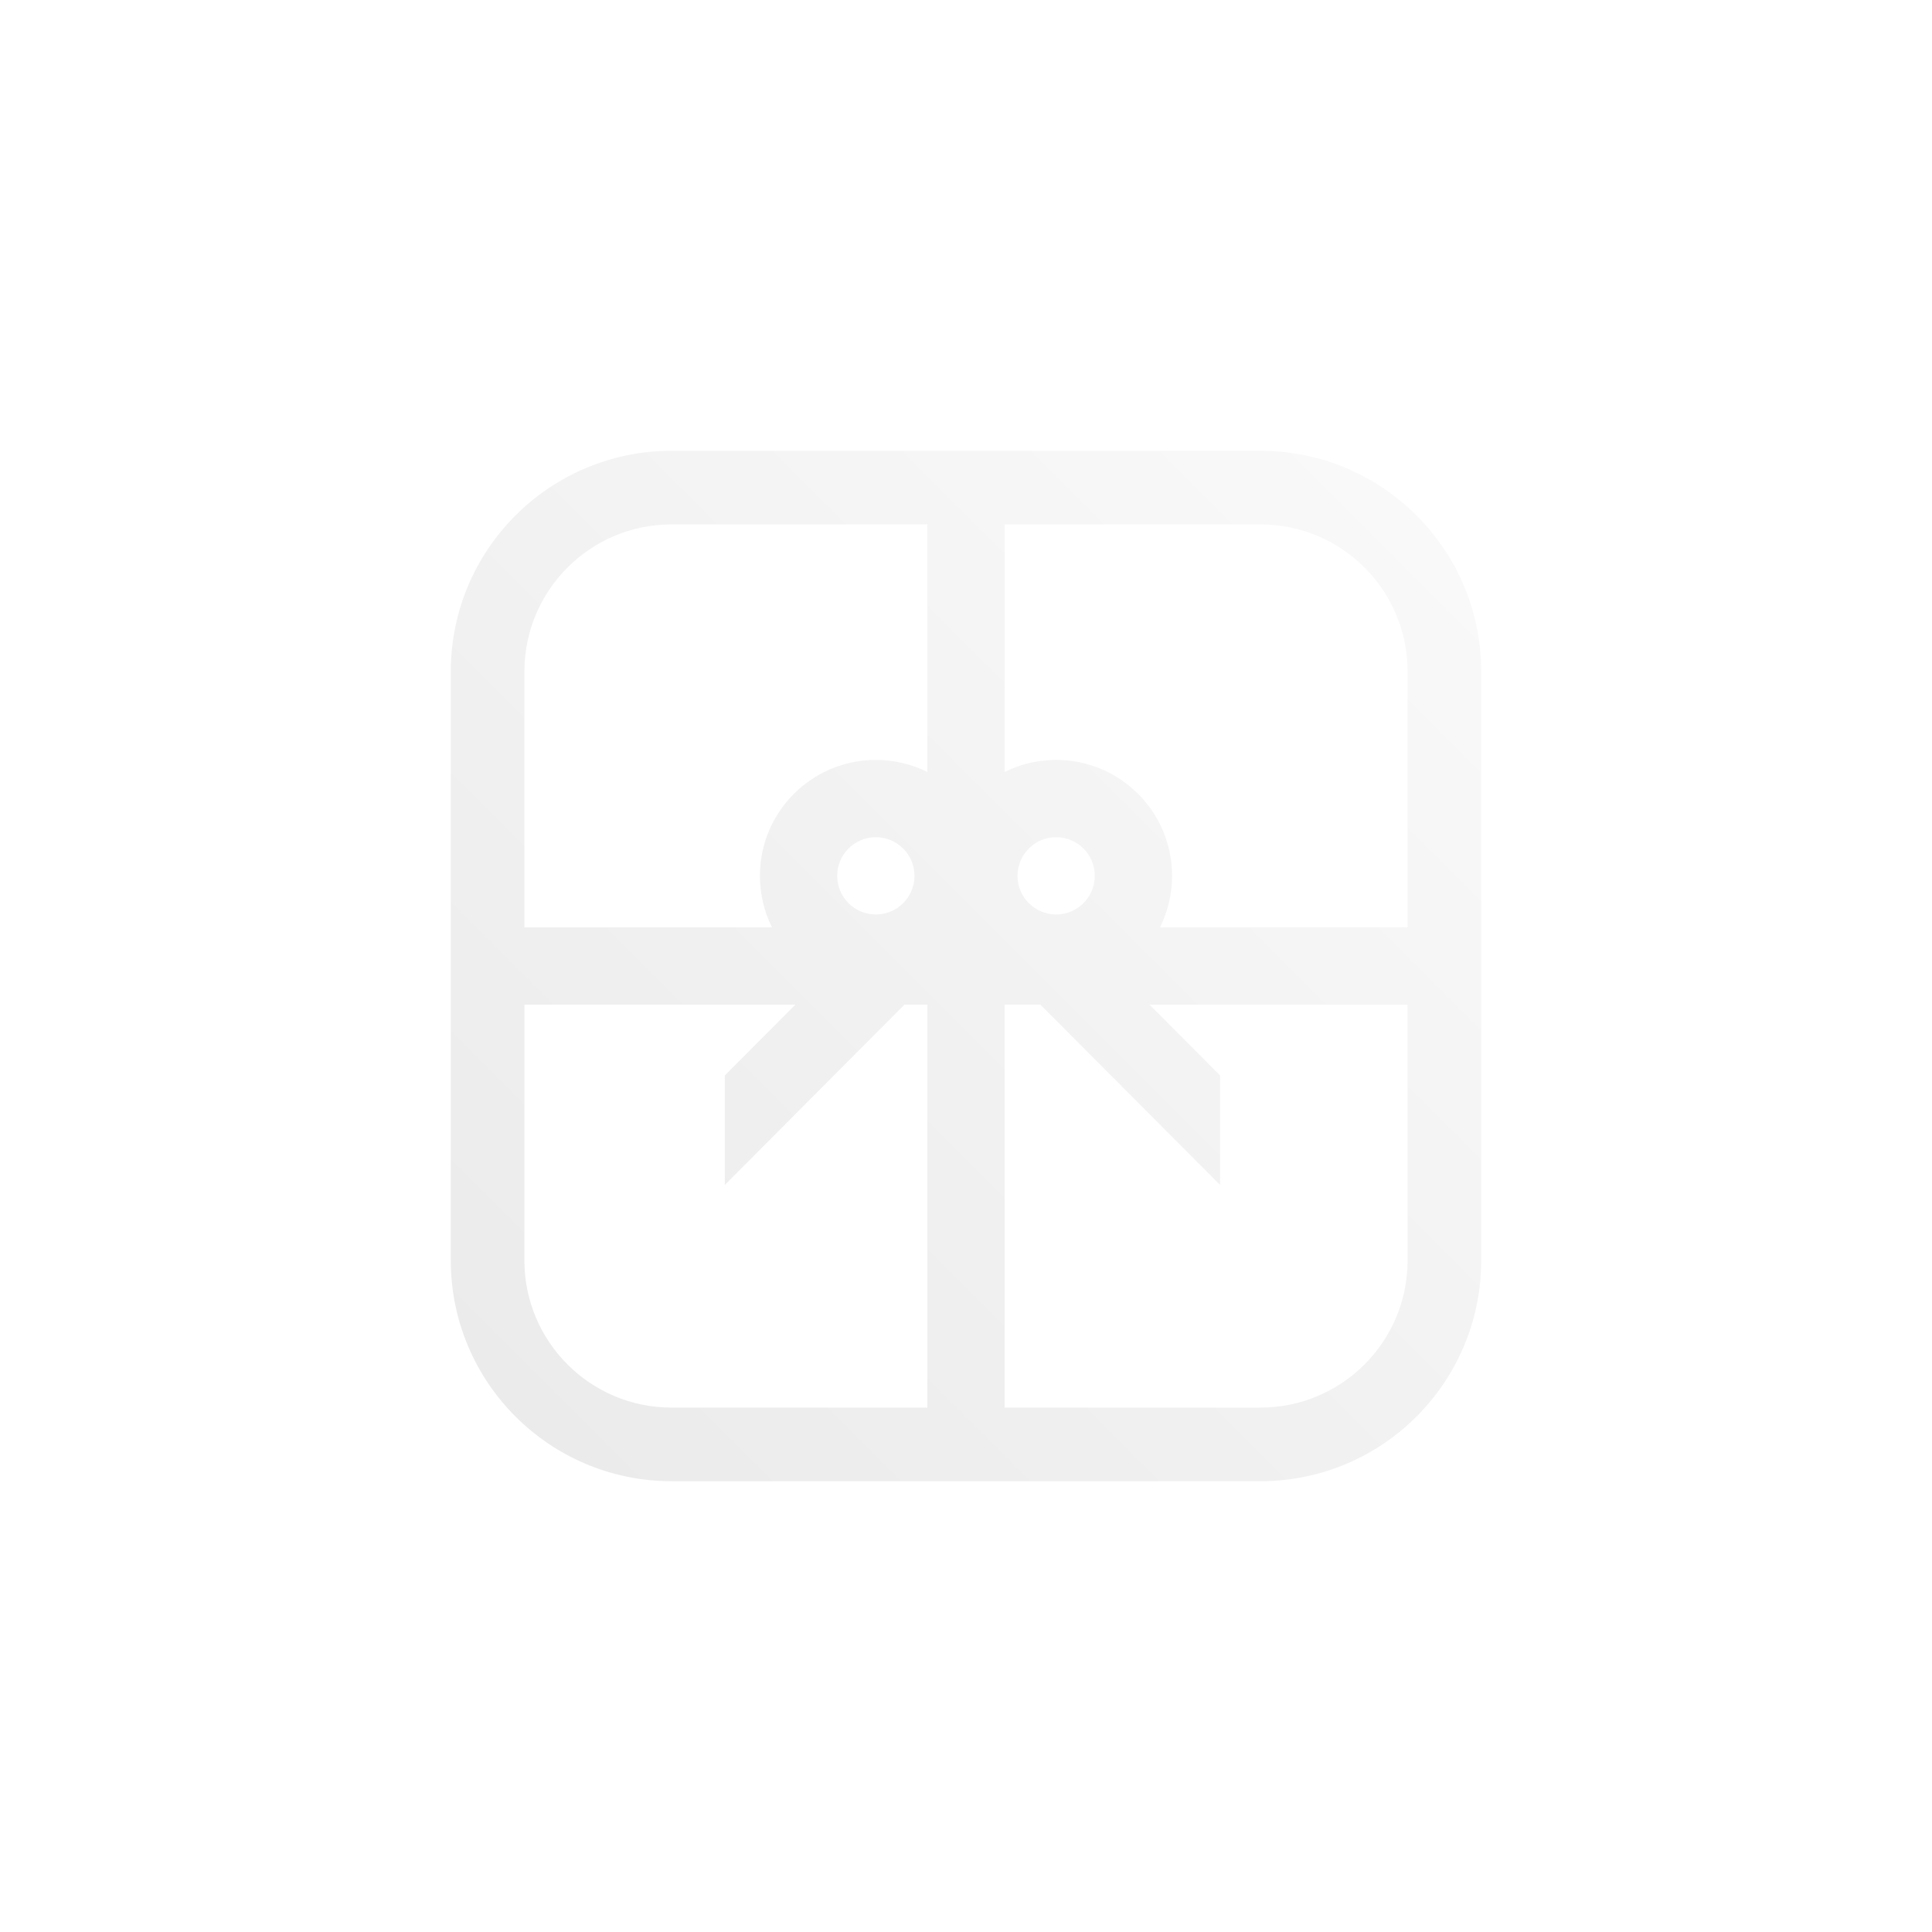 <svg width="150" height="150" viewBox="0 0 150 150" fill="none" xmlns="http://www.w3.org/2000/svg">
<rect width="150" height="150" fill="white"/>
<path d="M97.857 35C107.325 35 115 42.675 115 52.143V97.857C115 107.325 107.325 115 97.857 115H52.143C42.675 115 35 107.325 35 97.857V52.143C35 42.675 42.675 35 52.143 35H97.857ZM78.001 109.286H97.857C104.169 109.286 109.286 104.169 109.286 97.857V78H89.247L94.728 83.5V92L80.776 78H78.001V109.286ZM40.714 97.857C40.714 104.169 45.831 109.286 52.143 109.286H72.001V78H70.224L56.273 92V83.5L61.753 78H40.714V97.857ZM78.001 59.937C79.206 59.338 80.563 59 81.999 59C86.969 59 90.999 63.03 90.999 68C90.999 69.437 90.661 70.795 90.062 72H109.286V52.143C109.286 45.831 104.169 40.714 97.857 40.714H78.001V59.937ZM52.143 40.714C45.831 40.714 40.714 45.831 40.714 52.143V72H59.938C59.339 70.795 59 69.437 59 68C59 63.03 63.029 59 68 59C69.437 59 70.796 59.339 72.001 59.938V40.714H52.143ZM68 65C66.343 65 65 66.343 65 68C65 69.657 66.343 71 68 71C69.656 71 71 69.656 71 68C71 66.344 69.656 65 68 65ZM81.998 65C80.342 65 78.998 66.344 78.998 68C78.998 69.656 80.342 71 81.998 71C83.655 71 84.998 69.657 84.998 68C84.998 66.343 83.655 65 81.998 65Z" fill="url(#paint0_linear_1105_4292)"/>
<defs>
<linearGradient id="paint0_linear_1105_4292" x1="115" y1="35" x2="35" y2="115" gradientUnits="userSpaceOnUse">
<stop stop-color="#FAFAFA"/>
<stop offset="1" stop-color="#EAEAEA"/>
</linearGradient>
</defs>
</svg>
